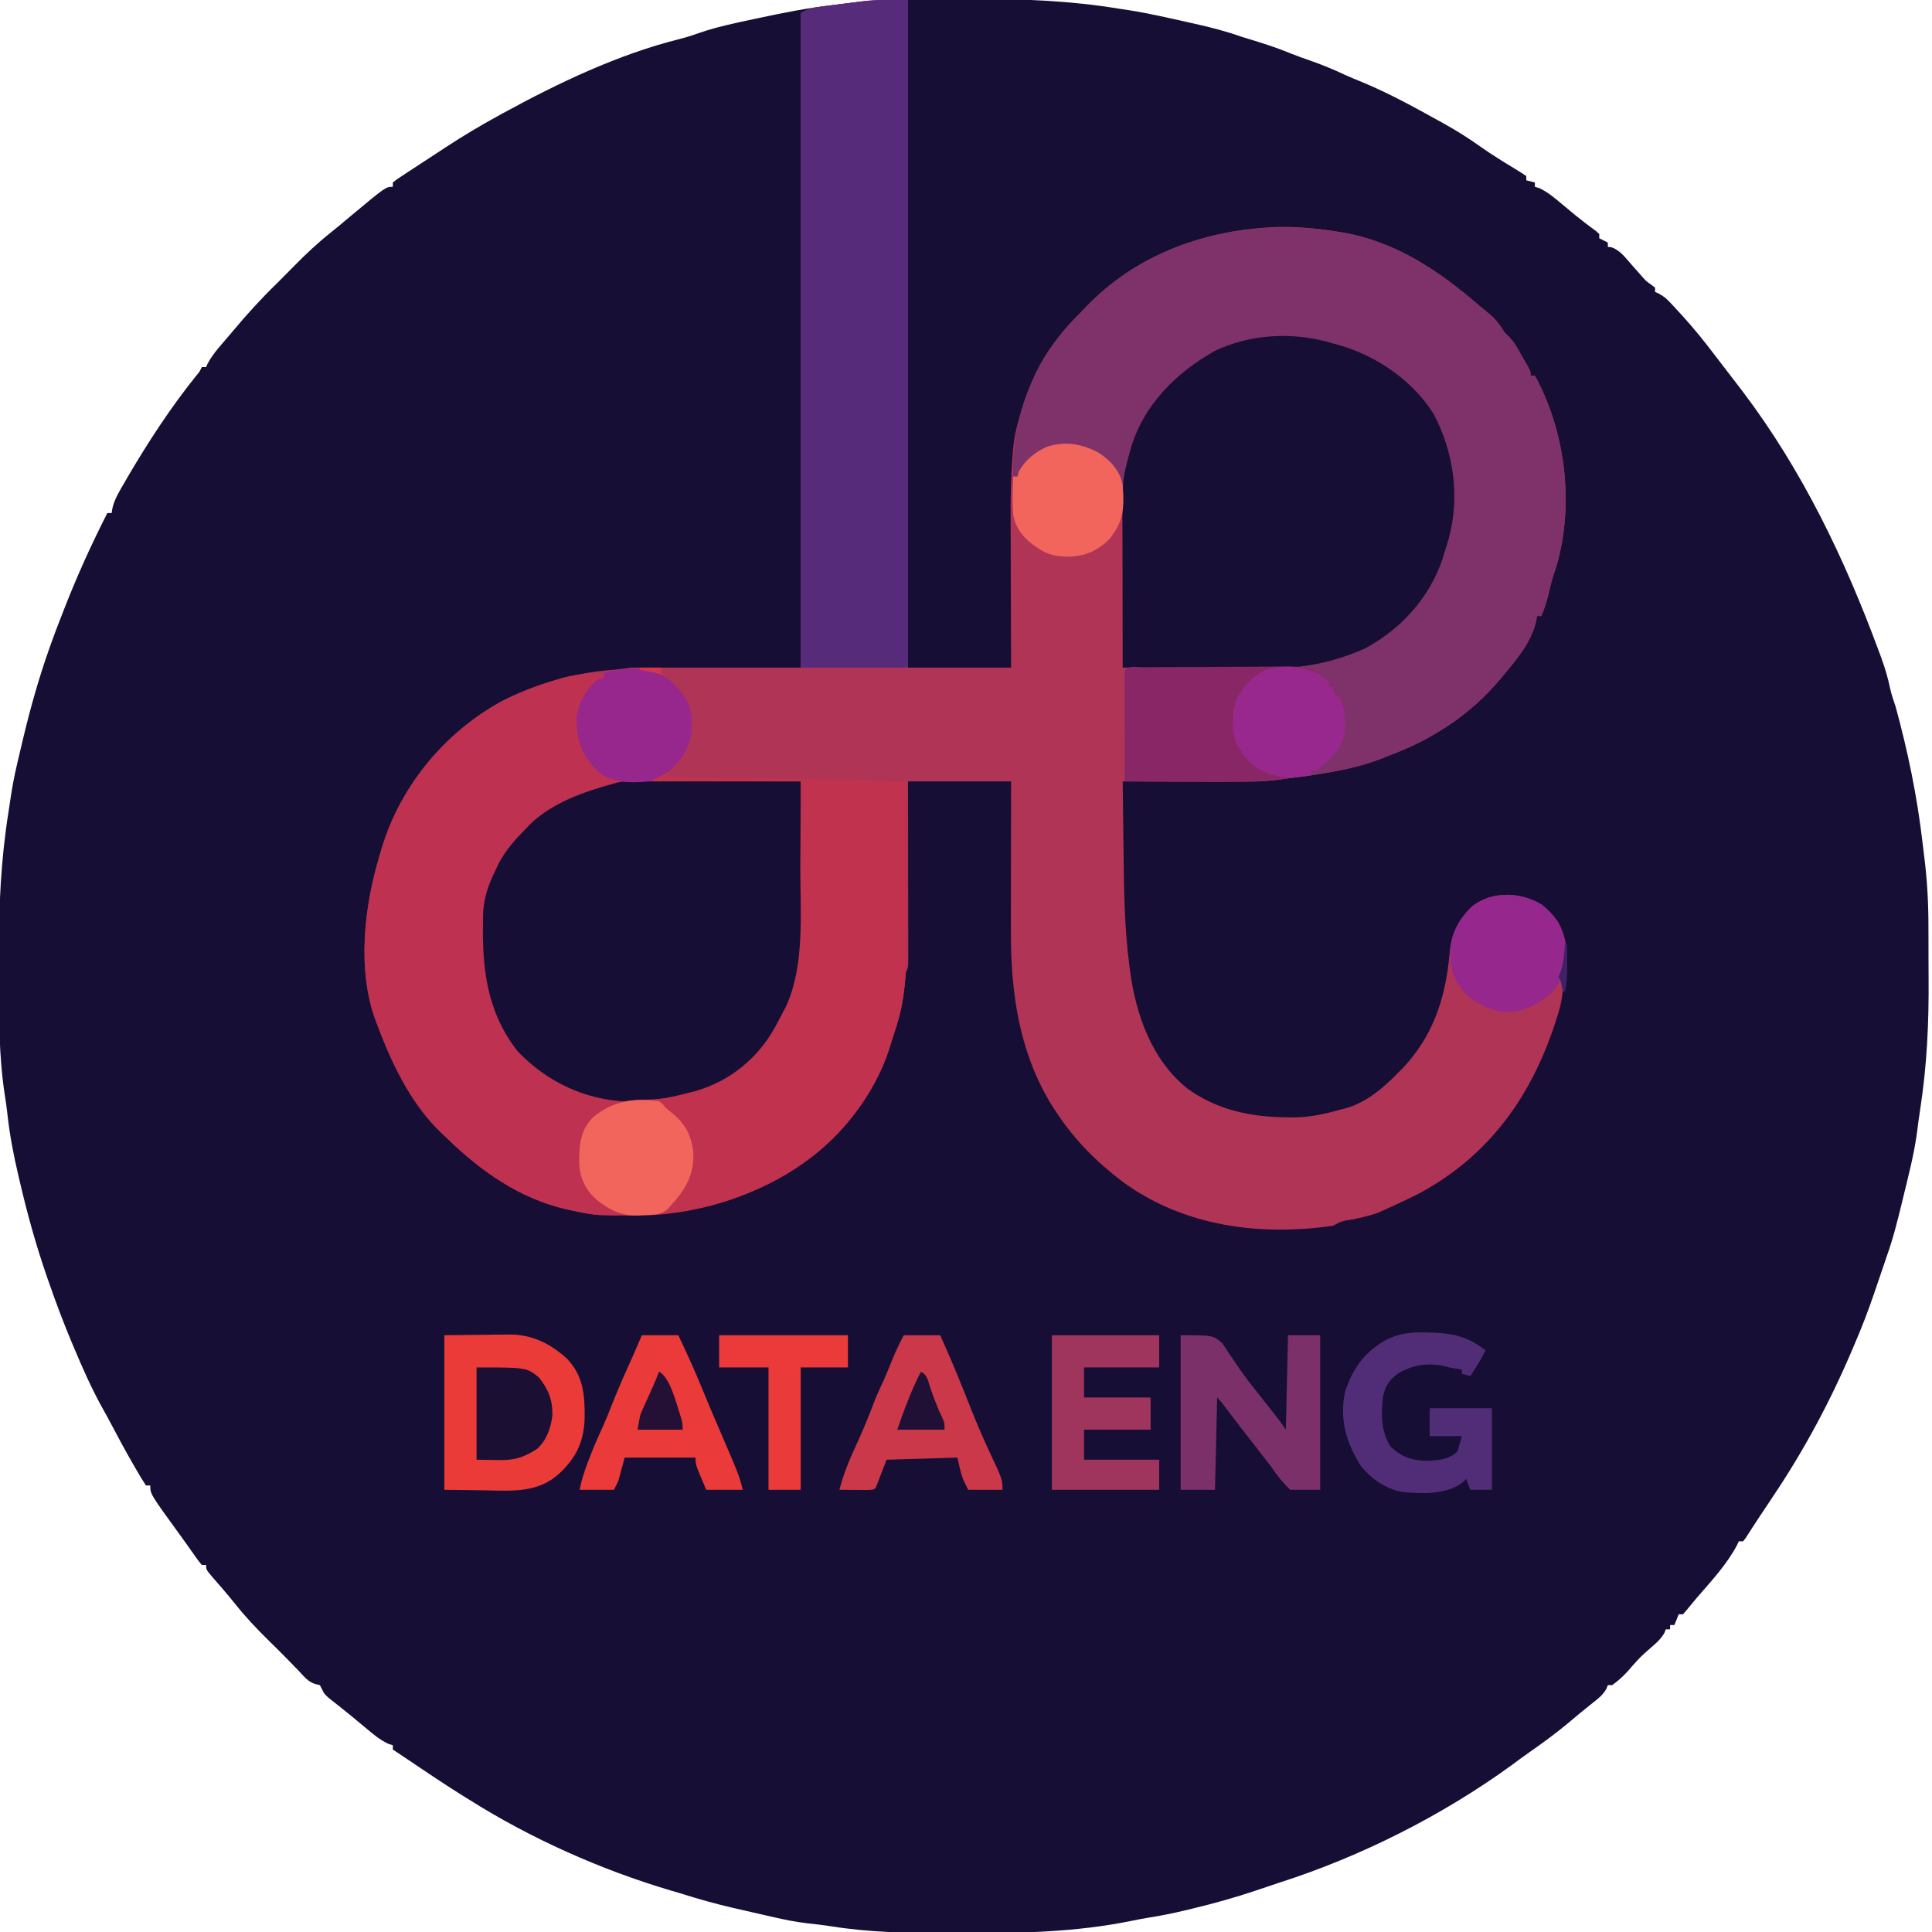 <?xml version="1.0" encoding="UTF-8"?>
<svg version="1.1" xmlns="http://www.w3.org/2000/svg" width="900" height="900">
<path d="M0 0 C1.74 -0.006 3.48 -0.013 5.22 -0.02 C8.848 -0.032 12.477 -0.036 16.106 -0.035 C19.755 -0.035 23.404 -0.048 27.053 -0.076 C49.904 -0.245 71.911 0.664 94.492 4.336 C96.109 4.584 97.727 4.831 99.344 5.077 C108.807 6.56 118.146 8.753 127.492 10.836 C128.506 11.06 128.506 11.06 129.54 11.289 C137.013 12.952 144.276 14.786 151.492 17.336 C152.832 17.759 154.175 18.174 155.52 18.582 C162.108 20.588 168.582 22.647 174.941 25.309 C178.07 26.569 181.244 27.665 184.43 28.773 C189.695 30.635 194.749 32.723 199.801 35.098 C202.564 36.369 205.358 37.513 208.18 38.648 C220.349 43.709 231.857 50.006 243.367 56.398 C244.413 56.976 245.459 57.553 246.536 58.148 C252.367 61.417 257.907 64.898 263.339 68.794 C265.876 70.611 268.476 72.301 271.117 73.961 C272.023 74.535 272.93 75.108 273.863 75.699 C275.555 76.752 277.255 77.793 278.965 78.816 C280.837 79.942 282.67 81.132 284.492 82.336 C284.492 82.996 284.492 83.656 284.492 84.336 C285.812 84.666 287.132 84.996 288.492 85.336 C288.492 85.996 288.492 86.656 288.492 87.336 C289.157 87.538 289.822 87.741 290.508 87.949 C294.626 89.863 297.78 92.616 301.242 95.523 C302.663 96.701 304.085 97.878 305.508 99.055 C306.19 99.621 306.873 100.186 307.576 100.77 C310.672 103.3 313.868 105.695 317.086 108.066 C317.55 108.485 318.014 108.904 318.492 109.336 C318.492 109.996 318.492 110.656 318.492 111.336 C319.812 111.996 321.132 112.656 322.492 113.336 C322.492 113.996 322.492 114.656 322.492 115.336 C323.327 115.429 323.327 115.429 324.18 115.523 C328.328 116.981 330.815 120.575 333.672 123.785 C334.458 124.668 335.245 125.551 336.055 126.461 C336.798 127.309 337.542 128.157 338.309 129.031 C340.391 131.364 340.391 131.364 342.77 133.016 C343.622 133.669 343.622 133.669 344.492 134.336 C344.492 134.996 344.492 135.656 344.492 136.336 C345.089 136.604 345.686 136.873 346.301 137.149 C348.51 138.345 349.851 139.498 351.559 141.32 C352.402 142.218 352.402 142.218 353.263 143.133 C353.854 143.778 354.445 144.422 355.055 145.086 C355.982 146.089 355.982 146.089 356.929 147.113 C362.344 153.04 367.341 159.23 372.191 165.623 C373.513 167.363 374.846 169.093 376.184 170.82 C378.631 173.984 381.064 177.157 383.492 180.336 C384.057 181.075 384.621 181.813 385.203 182.574 C413.075 219.368 432.906 260.787 448.805 303.898 C449.311 305.253 449.311 305.253 449.827 306.635 C451.606 311.501 453.015 316.269 454.055 321.344 C454.656 324.082 455.598 326.68 456.492 329.336 C462.243 350.292 466.589 371.355 469.093 392.939 C469.38 395.383 469.68 397.826 469.987 400.268 C471.264 410.681 471.818 420.924 471.828 431.41 C471.835 432.992 471.841 434.573 471.848 436.155 C471.86 439.448 471.864 442.741 471.863 446.034 C471.863 449.337 471.876 452.64 471.904 455.943 C472.074 476.717 471.154 496.763 467.956 517.311 C467.435 520.709 466.984 524.113 466.561 527.524 C465.179 537.98 462.475 548.226 459.992 558.461 C459.795 559.277 459.597 560.092 459.394 560.933 C457.388 569.172 455.357 577.346 452.492 585.336 C451.722 587.602 450.954 589.869 450.188 592.137 C449.548 594.007 448.909 595.876 448.268 597.746 C447.622 599.634 446.981 601.523 446.34 603.412 C443.673 611.189 440.75 618.789 437.492 626.336 C437.189 627.054 436.885 627.771 436.572 628.511 C426.398 652.559 414.059 675.667 399.492 697.336 C398.74 698.468 397.989 699.601 397.238 700.734 C395.924 702.715 394.604 704.692 393.277 706.664 C392.081 708.455 390.901 710.257 389.738 712.07 C389.203 712.9 388.668 713.731 388.117 714.586 C387.656 715.313 387.194 716.04 386.719 716.789 C386.112 717.555 386.112 717.555 385.492 718.336 C384.832 718.336 384.172 718.336 383.492 718.336 C383.233 718.894 382.974 719.452 382.707 720.027 C377.901 729.161 370.532 737.034 363.799 744.799 C362.888 745.87 361.996 746.957 361.119 748.056 C359.95 749.516 358.725 750.93 357.492 752.336 C356.832 752.336 356.172 752.336 355.492 752.336 C354.832 753.986 354.172 755.636 353.492 757.336 C352.832 757.336 352.172 757.336 351.492 757.336 C351.492 757.996 351.492 758.656 351.492 759.336 C350.832 759.336 350.172 759.336 349.492 759.336 C349.272 759.895 349.051 760.455 348.824 761.031 C347.071 764.065 344.821 765.916 342.18 768.211 C337.701 772.143 337.701 772.143 333.742 776.586 C331.017 779.916 328.008 782.839 324.492 785.336 C323.832 785.336 323.172 785.336 322.492 785.336 C322.263 785.911 322.033 786.486 321.797 787.078 C320.148 789.931 318.207 791.427 315.617 793.461 C311.579 796.67 307.605 799.928 303.68 803.273 C297.729 808.245 291.495 812.723 285.146 817.167 C282.671 818.916 280.241 820.722 277.805 822.523 C245.532 845.991 207.463 865.194 169.492 877.336 C168.003 877.834 166.515 878.334 165.027 878.836 C163.536 879.336 162.046 879.836 160.555 880.336 C159.821 880.583 159.086 880.831 158.33 881.086 C148.692 884.313 139.003 887.036 129.117 889.398 C128.07 889.654 127.024 889.91 125.945 890.174 C119.875 891.632 113.821 892.857 107.65 893.806 C105.083 894.237 102.555 894.733 100.008 895.264 C74.964 900.296 50.052 900.952 24.609 900.785 C21.104 900.769 17.6 900.78 14.095 900.789 C-3.836 900.828 -21.419 900.543 -39.171 897.696 C-42.917 897.119 -46.679 896.696 -50.445 896.273 C-55.913 895.638 -61.156 894.581 -66.508 893.336 C-67.603 893.087 -68.698 892.839 -69.826 892.583 C-72.982 891.866 -76.137 891.142 -79.29 890.414 C-81.239 889.965 -83.19 889.522 -85.141 889.078 C-93.39 887.17 -101.441 884.902 -109.508 882.336 C-110.964 881.904 -112.42 881.477 -113.879 881.055 C-146.671 871.352 -179.615 856.644 -208.508 838.336 C-209.402 837.786 -210.297 837.235 -211.219 836.668 C-220.432 830.928 -229.394 824.774 -238.414 818.737 C-240.111 817.602 -241.809 816.468 -243.508 815.336 C-243.508 814.676 -243.508 814.016 -243.508 813.336 C-244.509 813.028 -244.509 813.028 -245.531 812.715 C-249.599 810.83 -252.712 808.14 -256.133 805.273 C-257.555 804.096 -258.976 802.919 -260.398 801.742 C-261.094 801.163 -261.789 800.585 -262.506 799.988 C-264.298 798.509 -266.106 797.056 -267.93 795.617 C-268.904 794.844 -269.879 794.07 -270.883 793.273 C-271.736 792.602 -272.59 791.93 -273.469 791.238 C-275.508 789.336 -275.508 789.336 -276.547 787.152 C-276.864 786.553 -277.181 785.954 -277.508 785.336 C-278.129 785.186 -278.75 785.036 -279.39 784.882 C-282.909 783.975 -285.008 781.142 -287.445 778.586 C-287.958 778.06 -288.47 777.534 -288.998 776.992 C-290.02 775.943 -291.04 774.89 -292.057 773.835 C-295.086 770.705 -298.186 767.65 -301.305 764.609 C-306.969 759.069 -312.264 753.437 -317.195 747.219 C-318.934 745.051 -320.695 742.932 -322.508 740.828 C-323.016 740.237 -323.525 739.646 -324.049 739.037 C-325.047 737.88 -326.049 736.725 -327.055 735.574 C-330.508 731.556 -330.508 731.556 -330.508 729.336 C-331.168 729.336 -331.828 729.336 -332.508 729.336 C-334.102 727.422 -334.102 727.422 -336.008 724.711 C-337.071 723.209 -337.071 723.209 -338.156 721.676 C-338.536 721.134 -338.916 720.593 -339.308 720.035 C-340.539 718.292 -341.79 716.565 -343.047 714.84 C-356.508 696.318 -356.508 696.318 -356.508 692.336 C-357.168 692.336 -357.828 692.336 -358.508 692.336 C-360.149 689.844 -361.657 687.362 -363.133 684.773 C-363.579 684.001 -364.026 683.229 -364.486 682.434 C-367.962 676.385 -371.303 670.27 -374.531 664.086 C-375.828 661.602 -377.167 659.149 -378.547 656.711 C-383.798 647.313 -388.102 637.567 -392.258 627.648 C-392.532 626.996 -392.807 626.343 -393.089 625.67 C-396.863 616.658 -400.312 607.571 -403.508 598.336 C-403.866 597.316 -404.225 596.295 -404.595 595.244 C-409.766 580.377 -413.896 565.41 -417.445 550.086 C-417.637 549.27 -417.828 548.454 -418.025 547.613 C-420.183 538.342 -421.989 529.15 -423.008 519.675 C-423.344 516.575 -423.784 513.507 -424.277 510.429 C-427.045 492.394 -427.002 474.393 -426.954 456.194 C-426.945 452.593 -426.952 448.992 -426.974 445.39 C-427.118 422.664 -426.11 400.795 -422.508 378.336 C-422.17 376.065 -421.832 373.794 -421.494 371.522 C-420.721 366.507 -419.787 361.572 -418.625 356.633 C-418.45 355.875 -418.275 355.117 -418.094 354.337 C-417.531 351.918 -416.958 349.502 -416.383 347.086 C-416.186 346.254 -415.988 345.421 -415.785 344.564 C-412.376 330.242 -408.425 316.223 -403.508 302.336 C-403.112 301.215 -403.112 301.215 -402.708 300.071 C-401.062 295.457 -399.305 290.893 -397.508 286.336 C-397.204 285.554 -396.9 284.772 -396.586 283.967 C-390.643 268.69 -383.937 253.949 -376.508 239.336 C-375.848 239.336 -375.188 239.336 -374.508 239.336 C-374.325 238.226 -374.325 238.226 -374.138 237.094 C-373.129 232.681 -370.823 229.106 -368.57 225.211 C-368.05 224.307 -367.53 223.404 -366.995 222.473 C-357.468 206.193 -346.968 190.14 -335.16 175.426 C-333.475 173.441 -333.475 173.441 -332.508 171.336 C-331.848 171.336 -331.188 171.336 -330.508 171.336 C-330.258 170.776 -330.008 170.217 -329.75 169.641 C-327.094 164.712 -323.101 160.605 -319.508 156.336 C-319.035 155.77 -318.561 155.203 -318.074 154.62 C-311.543 146.814 -304.822 139.422 -297.508 132.336 C-294.912 129.756 -292.336 127.16 -289.781 124.539 C-284.207 118.841 -278.535 113.515 -272.285 108.547 C-269.333 106.196 -266.452 103.772 -263.57 101.336 C-246.783 87.336 -246.783 87.336 -243.508 87.336 C-243.508 86.676 -243.508 86.016 -243.508 85.336 C-241.802 83.967 -241.802 83.967 -239.406 82.395 C-238.53 81.815 -237.655 81.236 -236.752 80.639 C-235.332 79.716 -235.332 79.716 -233.883 78.773 C-232.922 78.142 -231.962 77.511 -230.972 76.861 C-228.155 75.013 -225.332 73.174 -222.508 71.336 C-221.168 70.455 -219.828 69.574 -218.488 68.691 C-210.681 63.576 -202.69 58.823 -194.508 54.336 C-193.822 53.959 -193.135 53.581 -192.428 53.192 C-166.393 38.966 -138.505 25.623 -109.633 18.434 C-106.39 17.623 -103.282 16.571 -100.129 15.461 C-92.091 12.744 -83.859 11.03 -75.57 9.273 C-74.752 9.098 -73.935 8.923 -73.092 8.742 C-61.567 6.279 -50.052 3.979 -38.33 2.668 C-36.203 2.418 -34.078 2.142 -31.956 1.855 C-21.273 0.439 -10.768 0.01 0 0 Z " fill="#160E34" transform="translate(426.508,-0.336)"/>
<path d="M0 0 C0 102.63 0 205.26 0 311 C15.84 311 31.68 311 48 311 C47.977 304.819 47.954 298.638 47.93 292.27 C47.919 288.309 47.91 284.349 47.902 280.389 C47.89 274.129 47.877 267.869 47.849 261.609 C47.827 256.552 47.815 251.494 47.81 246.437 C47.807 244.525 47.799 242.614 47.789 240.703 C47.733 230.681 47.945 220.747 48.833 210.76 C48.903 209.923 48.973 209.086 49.046 208.223 C49.863 200.008 52.332 192.493 55.302 184.827 C55.878 183.32 56.394 181.791 56.895 180.258 C61.276 167.437 70.588 155.508 80 146 C80.864 145.087 81.727 144.175 82.617 143.234 C106.491 118.482 139.238 106.57 173.277 105.708 C181.971 105.628 190.347 106.402 198.938 107.75 C199.955 107.907 200.972 108.064 202.02 108.225 C227.323 112.508 247.422 126.218 266.472 142.697 C268.045 144.038 269.648 145.338 271.254 146.641 C274.199 149.171 275.92 151.742 278 155 C278.66 155.639 279.32 156.279 280 156.938 C282.615 159.634 284.227 162.728 286 166 C286.749 167.272 287.499 168.543 288.25 169.812 C290 173 290 173 290 175 C290.66 175 291.32 175 292 175 C305.981 200.299 310.168 233.43 302.688 261.5 C302.038 263.706 301.353 265.891 300.624 268.071 C299.681 270.985 299.007 273.956 298.312 276.938 C297.471 280.441 296.397 283.677 295 287 C294.34 287 293.68 287 293 287 C292.875 287.732 292.75 288.464 292.621 289.219 C290.389 299.213 283.405 307.303 277 315 C276.569 315.519 276.138 316.038 275.694 316.572 C261.841 333.005 244.111 344.563 224 352 C222.209 352.721 222.209 352.721 220.383 353.457 C205.554 359.133 189.666 360.965 174 363 C173.048 363.138 173.048 363.138 172.078 363.28 C164.706 364.253 157.325 364.126 149.902 364.098 C148.458 364.096 147.013 364.094 145.569 364.093 C141.796 364.09 138.023 364.08 134.25 364.069 C130.389 364.058 126.528 364.054 122.666 364.049 C115.111 364.038 107.555 364.021 100 364 C100.085 371.982 100.181 379.964 100.288 387.946 C100.337 391.654 100.383 395.363 100.422 399.072 C100.599 415.786 100.888 432.394 103 449 C103.21 450.687 103.21 450.687 103.425 452.407 C106.26 472.942 113.411 493.465 130 507 C144.067 517.182 159.858 520.398 177 520.5 C178.014 520.506 179.027 520.513 180.072 520.52 C187.391 520.395 193.978 518.994 201 517 C201.802 516.798 202.604 516.596 203.431 516.387 C212.901 513.97 221.377 506.911 228 500 C228.611 499.41 229.222 498.819 229.852 498.211 C244.452 483.096 250.387 465.107 252.222 444.651 C253.13 435.314 256.157 428.54 263 422 C268.647 417.801 275.053 416.421 282 417 C291.125 418.505 297.16 421.671 302.602 429.223 C306.483 435.891 306.914 442.419 306 450 C305.389 452.018 304.736 454.025 304 456 C304.33 456 304.66 456 305 456 C305.208 461.669 304.644 466.441 302.938 471.875 C302.604 472.965 302.604 472.965 302.263 474.078 C291.111 509.614 271.449 538.039 238 556 C232.413 558.835 226.734 561.475 221 564 C219.79 564.541 219.79 564.541 218.555 565.094 C214.858 566.405 211.075 567.214 207.25 568.062 C202.225 568.781 202.225 568.781 198 571 C163.733 575.921 128.441 571.357 99.877 550.446 C87.491 540.984 77.58 531.033 69 518 C68.605 517.401 68.21 516.801 67.803 516.184 C56.562 498.724 50.98 478.53 49 458 C48.914 457.127 48.827 456.254 48.739 455.355 C47.875 445.565 47.872 435.83 47.902 426.012 C47.904 424.214 47.906 422.417 47.907 420.619 C47.91 415.932 47.92 411.246 47.931 406.559 C47.943 400.912 47.948 395.265 47.954 389.618 C47.963 381.078 47.983 372.539 48 364 C32.16 364 16.32 364 0 364 C0.012 370.257 0.023 376.514 0.035 382.961 C0.04 386.917 0.045 390.872 0.049 394.828 C0.055 401.112 0.062 407.395 0.075 413.679 C0.086 418.743 0.092 423.806 0.095 428.87 C0.097 430.806 0.1 432.741 0.106 434.676 C0.113 437.38 0.114 440.083 0.114 442.787 C0.117 443.593 0.121 444.399 0.124 445.23 C0.114 450.772 0.114 450.772 -1 453 C-1.273 455.352 -1.518 457.707 -1.75 460.062 C-2.688 468.408 -4.781 476.174 -7.392 484.139 C-7.914 485.737 -8.409 487.344 -8.898 488.953 C-14.395 505.796 -25.726 522.331 -39 534 C-39.7 534.619 -40.4 535.237 -41.121 535.875 C-69.917 560.085 -107.212 567.438 -144 566 C-148.106 565.638 -151.992 564.95 -156 564 C-157.152 563.755 -158.305 563.51 -159.492 563.258 C-181.218 558.154 -199.269 545.402 -215 530 C-215.687 529.363 -216.374 528.726 -217.082 528.07 C-231.235 514.716 -240.29 495.967 -247 478 C-247.411 476.944 -247.411 476.944 -247.83 475.867 C-256.863 452.011 -253.351 421.987 -246 398 C-245.714 396.998 -245.428 395.997 -245.133 394.965 C-236.325 366.008 -215.936 341.374 -189.519 326.796 C-173.23 318.334 -155.258 313.28 -137 312 C-134.36 311.67 -131.72 311.34 -129 311 C-102.93 311 -76.86 311 -50 311 C-50 210.35 -50 109.7 -50 6 C-46.557 4.279 -44.769 3.655 -41.113 3.184 C-40.174 3.059 -39.235 2.935 -38.268 2.807 C-37.292 2.685 -36.317 2.563 -35.312 2.438 C-34.357 2.312 -33.401 2.186 -32.416 2.057 C-30.506 1.808 -28.594 1.566 -26.682 1.332 C-25.058 1.131 -23.434 0.919 -21.814 0.688 C-14.416 -0.299 -7.693 0 0 0 Z " fill="#B03456" transform="translate(423,0)"/>
<path d="M0 0 C1.017 0.157 2.034 0.314 3.082 0.475 C28.385 4.758 48.485 18.468 67.534 34.947 C69.108 36.288 70.711 37.588 72.316 38.891 C75.262 41.421 76.983 43.992 79.062 47.25 C80.052 48.209 80.052 48.209 81.062 49.188 C83.677 51.884 85.29 54.978 87.062 58.25 C87.811 59.522 88.561 60.793 89.312 62.062 C91.062 65.25 91.062 65.25 91.062 67.25 C91.722 67.25 92.382 67.25 93.062 67.25 C107.044 92.549 111.23 125.68 103.75 153.75 C103.101 155.956 102.416 158.141 101.687 160.321 C100.744 163.235 100.069 166.206 99.375 169.188 C98.534 172.691 97.459 175.927 96.062 179.25 C95.403 179.25 94.743 179.25 94.062 179.25 C93.937 179.982 93.812 180.714 93.684 181.469 C91.452 191.463 84.467 199.553 78.062 207.25 C77.416 208.028 77.416 208.028 76.757 208.822 C62.903 225.255 45.174 236.813 25.062 244.25 C23.869 244.731 22.675 245.212 21.445 245.707 C6.617 251.383 -9.272 253.215 -24.938 255.25 C-25.574 255.342 -26.211 255.435 -26.868 255.53 C-34.166 256.491 -41.468 256.376 -48.816 256.348 C-50.238 256.346 -51.66 256.344 -53.083 256.343 C-56.796 256.34 -60.51 256.33 -64.223 256.319 C-68.025 256.308 -71.826 256.304 -75.627 256.299 C-83.064 256.288 -90.501 256.271 -97.938 256.25 C-97.963 248.863 -97.98 241.475 -97.992 234.088 C-97.997 231.573 -98.004 229.058 -98.013 226.542 C-98.025 222.936 -98.031 219.329 -98.035 215.723 C-98.04 214.59 -98.045 213.458 -98.051 212.292 C-98.051 211.251 -98.051 210.21 -98.051 209.137 C-98.053 208.215 -98.055 207.294 -98.058 206.344 C-97.938 204.25 -97.938 204.25 -96.938 203.25 C-94.588 203.141 -92.268 203.096 -89.918 203.092 C-89.183 203.087 -88.447 203.082 -87.69 203.077 C-86.085 203.066 -84.48 203.058 -82.876 203.051 C-80.321 203.039 -77.767 203.02 -75.213 202.998 C-67.947 202.936 -60.681 202.882 -53.415 202.849 C-48.972 202.827 -44.529 202.792 -40.087 202.748 C-38.406 202.734 -36.725 202.725 -35.044 202.722 C-10.221 202.67 13.346 197.699 32.062 180.25 C42.105 169.479 48.074 157.24 52.062 143.25 C52.434 142.009 52.434 142.009 52.812 140.742 C57.328 122.743 53.536 102.474 45.062 86.25 C34.511 68.924 16.655 57.141 -2.938 52.25 C-4.161 51.917 -4.161 51.917 -5.41 51.578 C-24.404 47.233 -45.352 49.934 -61.938 60.25 C-66.469 63.347 -70.729 66.731 -74.938 70.25 C-75.628 70.825 -76.319 71.4 -77.031 71.992 C-85.433 79.669 -90.764 90.468 -93.938 101.25 C-94.224 102.194 -94.51 103.137 -94.805 104.109 C-96.934 111.774 -97.597 119.32 -97.938 127.25 C-98.267 127.25 -98.597 127.25 -98.938 127.25 C-99.012 126.404 -99.087 125.559 -99.164 124.688 C-100.04 117.134 -101.126 111.448 -106.938 106.25 C-114.391 101.096 -120.945 99.53 -129.938 100.25 C-136.514 101.553 -141.462 105.365 -145.938 110.25 C-147.151 112.368 -147.151 112.368 -147.938 114.25 C-148.597 114.25 -149.257 114.25 -149.938 114.25 C-150.899 88.088 -141.167 62.056 -123.375 42.75 C-121.576 40.903 -119.764 39.069 -117.938 37.25 C-117.103 36.368 -116.269 35.487 -115.41 34.578 C-85.924 3.834 -41.133 -6.455 0 0 Z " fill="#7F3269" transform="translate(621.938,107.75)"/>
<path d="M0 0 C0 0.66 0 1.32 0 2 C-1.048 2.898 -2.14 3.744 -3.25 4.562 C-8.418 8.924 -10.627 13.502 -11.344 20.223 C-11.52 26.601 -11.212 31.463 -8 37 C-7.542 37.872 -7.542 37.872 -7.074 38.762 C-3.56 44.652 1.968 47.116 8 50 C5.246 51.836 3.059 52.627 -0.089 53.495 C-18.076 58.511 -36.349 68.303 -46 85 C-56.141 104.716 -58.808 128.668 -52 150.156 C-44.451 171.015 -33.47 182.971 -14 193 C2.133 200.519 23.306 199.649 40 195 C41.003 194.745 42.006 194.49 43.039 194.227 C59.032 189.627 71.884 179.096 79.938 164.688 C81.324 162.141 82.68 159.581 84 157 C84.323 156.395 84.646 155.789 84.978 155.166 C94.05 135.938 91.788 110.819 91.807 90.126 C91.818 84.781 91.866 79.437 91.907 74.092 C91.966 66.061 91.979 58.031 92 50 C68.9 50 45.8 50 22 50 C24.463 47.537 26.707 47.002 30 46 C29.67 46.66 29.34 47.32 29 48 C30.308 48.015 30.308 48.015 31.643 48.031 C40.049 48.131 48.456 48.234 56.862 48.339 C61.179 48.393 65.496 48.447 69.813 48.497 C93.55 48.777 117.273 49.262 141 50 C141.047 61.328 141.082 72.656 141.104 83.983 C141.114 89.245 141.128 94.507 141.151 99.768 C141.173 104.858 141.185 109.948 141.19 115.038 C141.193 116.967 141.201 118.897 141.211 120.826 C141.29 135.308 141.158 149.898 136.625 163.812 C136.403 164.522 136.181 165.232 135.952 165.963 C135.511 167.357 135.064 168.749 134.608 170.139 C134.086 171.737 133.591 173.344 133.102 174.953 C127.605 191.796 116.274 208.331 103 220 C102.3 220.619 101.6 221.238 100.879 221.875 C72.083 246.085 34.788 253.438 -2 252 C-6.106 251.638 -9.992 250.95 -14 250 C-15.152 249.755 -16.305 249.51 -17.492 249.258 C-39.218 244.154 -57.269 231.402 -73 216 C-73.687 215.363 -74.374 214.726 -75.082 214.07 C-89.235 200.716 -98.29 181.967 -105 164 C-105.274 163.296 -105.548 162.592 -105.83 161.867 C-114.863 138.011 -111.351 107.987 -104 84 C-103.714 82.998 -103.428 81.997 -103.133 80.965 C-94.325 52.009 -73.935 27.372 -47.518 12.796 C-40.062 8.922 -32.209 6.152 -24.25 3.5 C-23.221 3.149 -22.192 2.798 -21.131 2.437 C-13.944 0.158 -7.52 -0.422 0 0 Z " fill="#BE3150" transform="translate(281,314)"/>
<path d="M0 0 C0.955 0.255 1.91 0.51 2.895 0.773 C20.318 5.858 36.674 17.016 46.578 32.387 C56.291 50.239 59.218 71.735 53.76 91.363 C53.196 93.249 52.599 95.125 52 97 C51.673 98.096 51.345 99.191 51.008 100.32 C44.901 118.462 31.737 132.983 15 142 C2.267 147.748 -12.196 151.183 -26.138 151.114 C-26.92 151.114 -27.701 151.114 -28.506 151.114 C-31.065 151.113 -33.624 151.106 -36.184 151.098 C-37.967 151.096 -39.751 151.094 -41.534 151.093 C-46.212 151.09 -50.889 151.08 -55.566 151.069 C-60.345 151.058 -65.125 151.054 -69.904 151.049 C-79.27 151.038 -88.635 151.021 -98 151 C-98.023 141.333 -98.041 131.665 -98.052 121.998 C-98.057 117.508 -98.064 113.017 -98.075 108.527 C-98.086 104.183 -98.092 99.838 -98.095 95.494 C-98.097 93.848 -98.1 92.201 -98.106 90.555 C-98.192 63.475 -98.192 63.475 -94.938 51.5 C-94.721 50.7 -94.505 49.899 -94.282 49.074 C-88.407 28.782 -73.261 13.682 -55.125 3.504 C-38.187 -4.648 -17.854 -5.482 0 0 Z " fill="#160E34" transform="translate(621,160)"/>
<path d="M0 0 C0.82 -0 1.639 -0 2.484 -0 C5.195 0 7.906 0.008 10.616 0.016 C12.495 0.018 14.374 0.019 16.253 0.02 C21.2 0.024 26.147 0.034 31.094 0.045 C36.141 0.055 41.188 0.06 46.236 0.065 C56.14 0.075 66.044 0.092 75.948 0.114 C76.066 9.852 76.154 19.589 76.208 29.328 C76.233 33.853 76.268 38.378 76.326 42.902 C77.069 103.022 77.069 103.022 57.323 125.801 C55.889 127.262 54.433 128.703 52.948 130.114 C52.388 130.67 51.827 131.227 51.249 131.801 C35.92 146.054 14.592 149.896 -5.638 149.241 C-25.055 148.216 -42.239 140.038 -55.817 125.953 C-70.237 107.626 -72.451 87.553 -72.052 65.114 C-72.035 63.944 -72.018 62.775 -72.001 61.571 C-71.65 53.987 -69.373 47.897 -66.052 41.114 C-65.68 40.321 -65.309 39.528 -64.927 38.711 C-61.668 32.274 -57.075 27.24 -52.052 22.114 C-51.47 21.496 -50.889 20.879 -50.29 20.242 C-39.732 9.969 -24.955 4.921 -11.052 1.114 C-7.327 -0.128 -3.878 -0.018 0 0 Z " fill="#160E34" transform="translate(297.052,363.886)"/>
<path d="M0 0 C0 102.63 0 205.26 0 311 C-16.5 311 -33 311 -50 311 C-50 210.35 -50 109.7 -50 6 C-46.557 4.279 -44.769 3.655 -41.113 3.184 C-40.174 3.059 -39.235 2.935 -38.268 2.807 C-37.292 2.685 -36.317 2.563 -35.312 2.438 C-34.357 2.312 -33.401 2.186 -32.416 2.057 C-30.506 1.808 -28.594 1.566 -26.682 1.332 C-25.058 1.131 -23.434 0.919 -21.814 0.688 C-14.416 -0.299 -7.693 0 0 0 Z " fill="#562B79" transform="translate(423,0)"/>
<path d="M0 0 C0.66 0.33 1.32 0.66 2 1 C1.67 1.33 1.34 1.66 1 2 C2.308 2.015 2.308 2.015 3.643 2.031 C12.049 2.131 20.456 2.234 28.862 2.339 C33.179 2.393 37.496 2.447 41.813 2.497 C65.55 2.777 89.273 3.262 113 4 C113.047 15.328 113.082 26.656 113.104 37.983 C113.114 43.245 113.128 48.507 113.151 53.768 C113.173 58.858 113.185 63.948 113.19 69.038 C113.193 70.967 113.201 72.897 113.211 74.826 C113.29 89.308 113.158 103.898 108.625 117.812 C108.403 118.522 108.181 119.232 107.952 119.963 C107.511 121.357 107.064 122.749 106.608 124.139 C106.086 125.737 105.591 127.344 105.102 128.953 C99.605 145.796 88.274 162.331 75 174 C74.3 174.619 73.6 175.238 72.879 175.875 C48.684 196.216 15.719 206.836 -15.816 206.273 C-23.534 205.307 -29.847 200.589 -35 195 C-39.887 186.959 -39.871 178.31 -38.375 169.188 C-35.104 161.604 -29.956 157.63 -22.535 154.145 C-17.128 152.394 -11.887 152.346 -6.246 152.195 C0.02 151.994 5.957 150.6 12 149 C13.004 148.746 14.008 148.492 15.043 148.23 C31.035 143.604 43.877 133.108 51.938 118.688 C53.324 116.141 54.68 113.581 56 111 C56.323 110.395 56.646 109.789 56.978 109.166 C66.05 89.938 63.788 64.819 63.807 44.126 C63.818 38.781 63.866 33.437 63.907 28.092 C63.966 20.061 63.979 12.031 64 4 C40.9 4 17.8 4 -6 4 C-4.026 2.026 -2.563 1.041 0 0 Z " fill="#C0324E" transform="translate(309,360)"/>
<path d="M0 0 C0.774 -0.007 1.548 -0.013 2.346 -0.02 C4.922 -0.04 7.498 -0.051 10.074 -0.061 C11.395 -0.067 11.395 -0.067 12.742 -0.074 C17.409 -0.095 22.076 -0.109 26.743 -0.118 C31.548 -0.129 36.352 -0.164 41.157 -0.203 C44.862 -0.23 48.568 -0.238 52.273 -0.241 C54.043 -0.246 55.812 -0.258 57.582 -0.276 C78.209 -0.48 78.209 -0.48 85.361 5.687 C86.61 7.177 86.61 7.177 86.61 9.177 C87.27 9.177 87.93 9.177 88.61 9.177 C89.105 11.157 89.105 11.157 89.61 13.177 C90.27 13.177 90.93 13.177 91.61 13.177 C94.78 21.596 95.603 28.361 92.11 36.802 C89.187 41.337 84.911 44.98 80.61 48.177 C79.95 48.177 79.29 48.177 78.61 48.177 C78.61 48.837 78.61 49.497 78.61 50.177 C60.47 53.233 42.686 53.555 24.362 53.383 C20.654 53.352 16.945 53.338 13.237 53.323 C6.027 53.292 -1.181 53.241 -8.39 53.177 C-8.416 45.79 -8.433 38.402 -8.445 31.015 C-8.45 28.5 -8.457 25.985 -8.466 23.469 C-8.478 19.863 -8.484 16.256 -8.488 12.65 C-8.493 11.517 -8.498 10.385 -8.504 9.219 C-8.504 8.178 -8.504 7.137 -8.504 6.064 C-8.506 5.142 -8.508 4.221 -8.511 3.271 C-8.24 -1.445 -3.696 0.013 0 0 Z " fill="#892665" transform="translate(532.39,310.823)"/>
<path d="M0 0 C5.919 -0.062 11.839 -0.124 17.938 -0.188 C20.712 -0.228 20.712 -0.228 23.543 -0.27 C25.038 -0.279 26.532 -0.287 28.027 -0.293 C29.157 -0.316 29.157 -0.316 30.309 -0.339 C40.8 -0.345 49.307 3.869 57.016 10.816 C64.767 18.877 65.441 27.73 65.356 38.448 C65.046 49.181 61.716 56.629 53.875 64.125 C43.815 73.578 31.744 72.491 18.875 72.25 C12.646 72.168 6.418 72.085 0 72 C0 48.24 0 24.48 0 0 Z " fill="#EB3B39" transform="translate(207,622)"/>
<path d="M0 0 C15 0 15 0 19.281 3.621 C20.404 5.192 21.478 6.799 22.5 8.438 C23.041 9.221 23.583 10.004 24.141 10.811 C25.236 12.395 26.314 13.991 27.374 15.599 C30.052 19.553 33.028 23.265 36 27 C37.007 28.278 38.013 29.557 39.02 30.836 C40.431 32.625 41.842 34.413 43.256 36.199 C45.268 38.751 47.196 41.295 49 44 C49.33 29.48 49.66 14.96 50 0 C54.95 0 59.9 0 65 0 C65 23.76 65 47.52 65 72 C60.38 72 55.76 72 51 72 C47.246 68.246 44.805 65.334 42 61 C40.808 59.446 39.6 57.903 38.375 56.375 C37.249 54.917 36.124 53.459 35 52 C33.896 50.583 32.792 49.166 31.688 47.75 C29.573 45.033 27.467 42.309 25.371 39.578 C24.917 38.987 24.463 38.395 23.995 37.786 C23.092 36.609 22.19 35.431 21.288 34.253 C19.257 31.53 19.257 31.53 17 29 C16.67 43.19 16.34 57.38 16 72 C10.72 72 5.44 72 0 72 C0 48.24 0 24.48 0 0 Z " fill="#7B306A" transform="translate(550,622)"/>
<path d="M0 0 C5.61 0 11.22 0 17 0 C20.966 8.338 24.76 16.679 28.23 25.234 C30.6 31.064 33.069 36.847 35.562 42.625 C45.325 65.3 45.325 65.3 47 72 C41.39 72 35.78 72 30 72 C25 60.375 25 60.375 25 57 C14.11 57 3.22 57 -8 57 C-8.99 60.63 -9.98 64.26 -11 68 C-11.66 69.32 -12.32 70.64 -13 72 C-18.28 72 -23.56 72 -29 72 C-28.112 67.562 -26.851 63.577 -25.25 59.375 C-24.981 58.664 -24.712 57.952 -24.436 57.219 C-22.564 52.324 -20.494 47.558 -18.27 42.812 C-16.801 39.559 -15.493 36.26 -14.188 32.938 C-11.034 24.916 -7.53 17.061 -3.98 9.209 C-2.624 6.152 -1.317 3.074 0 0 Z " fill="#EA3A39" transform="translate(299,622)"/>
<path d="M0 0 C0.837 0.013 1.674 0.025 2.537 0.039 C13.11 0.287 20.097 1.762 28.625 8.312 C27.242 11.181 25.704 13.873 24 16.562 C23.331 17.622 23.331 17.622 22.648 18.703 C22.311 19.234 21.973 19.765 21.625 20.312 C20.305 19.983 18.985 19.652 17.625 19.312 C17.625 18.652 17.625 17.992 17.625 17.312 C16.264 17.096 16.264 17.096 14.875 16.875 C11.625 16.312 11.625 16.312 9.746 15.797 C1.814 13.985 -5.474 15.078 -12.375 19.312 C-16.363 22.367 -18.111 25.032 -19.098 30.004 C-20.069 38.09 -20.072 45.852 -15.75 53 C-10.646 57.969 -6.008 59.573 1.125 59.812 C6.332 59.625 11.844 59.272 15.625 55.312 C16.285 53.002 16.945 50.693 17.625 48.312 C12.675 48.312 7.725 48.312 2.625 48.312 C2.625 44.023 2.625 39.733 2.625 35.312 C12.195 35.312 21.765 35.312 31.625 35.312 C31.625 47.852 31.625 60.392 31.625 73.312 C28.325 73.312 25.025 73.312 21.625 73.312 C20.965 71.662 20.305 70.013 19.625 68.312 C18.965 68.931 18.305 69.55 17.625 70.188 C9.8 75.73 -1.169 75.182 -10.375 74.312 C-18.108 72.726 -24.376 68.356 -29.375 62.312 C-36.294 51.335 -39.603 40.242 -36.691 27.266 C-33.025 16.496 -27.452 8.822 -17.375 3.312 C-11.543 0.519 -6.422 -0.144 0 0 Z " fill="#512D77" transform="translate(663.375,620.688)"/>
<path d="M0 0 C5.61 0 11.22 0 17 0 C20.865 8.695 24.611 17.407 28.125 26.25 C28.634 27.532 28.634 27.532 29.154 28.839 C29.808 30.487 30.463 32.135 31.117 33.784 C33.931 40.848 36.89 47.806 40.125 54.688 C46 67.285 46 67.285 46 72 C40.72 72 35.44 72 30 72 C27 66 27 66 25 57 C8.665 57.495 8.665 57.495 -8 58 C-9.65 62.29 -11.3 66.58 -13 71 C-14 72 -14 72 -17.598 72.098 C-19.086 72.091 -20.574 72.079 -22.062 72.062 C-22.821 72.058 -23.58 72.053 -24.361 72.049 C-26.241 72.037 -28.12 72.019 -30 72 C-28.112 65.075 -25.672 58.679 -22.625 52.188 C-19.54 45.487 -16.686 38.797 -14.113 31.883 C-12.634 28.051 -10.919 24.348 -9.188 20.625 C-8.021 18.047 -6.966 15.448 -5.938 12.812 C-4.205 8.394 -2.184 4.212 0 0 Z " fill="#CA384A" transform="translate(421,622)"/>
<path d="M0 0 C16.5 0 33 0 50 0 C50 4.95 50 9.9 50 15 C38.45 15 26.9 15 15 15 C15 19.62 15 24.24 15 29 C25.23 29 35.46 29 46 29 C46 33.95 46 38.9 46 44 C35.77 44 25.54 44 15 44 C15 48.62 15 53.24 15 58 C26.55 58 38.1 58 50 58 C50 62.62 50 67.24 50 72 C33.5 72 17 72 0 72 C0 48.24 0 24.48 0 0 Z " fill="#9F345C" transform="translate(490,622)"/>
<path d="M0 0 C6.131 4.914 10.045 10.936 11.133 18.773 C11.43 26.916 10.33 34.234 4.996 40.625 C-0.747 46.112 -7.81 49.656 -15.809 50.094 C-23.304 49.696 -30.358 46.5 -35.77 41.332 C-41.665 34.673 -43.081 28.854 -42.727 19.965 C-41.745 12.052 -38.025 6.057 -32.309 0.594 C-22.897 -6.405 -9.844 -5.996 0 0 Z " fill="#96278D" transform="translate(718.309,421.406)"/>
<path d="M0 0 C1.75 1.336 1.75 1.336 3 3 C4.311 4.064 5.624 5.126 6.938 6.188 C12.574 11.151 14.933 15.947 15.938 23.375 C16.432 32.56 13.596 38.984 7.816 45.992 C6.917 46.986 6.917 46.986 6 48 C5.353 48.73 4.706 49.459 4.039 50.211 C0.695 53.145 -2.707 52.827 -7 53 C-8.123 53.095 -8.123 53.095 -9.27 53.191 C-17.305 53.628 -23.253 50.673 -29.375 45.625 C-34.325 41.029 -36.761 35.948 -37.168 29.23 C-37.221 20.921 -36.936 14.007 -30.996 7.711 C-21.84 -0.137 -11.614 -1.63 0 0 Z " fill="#F1655D" transform="translate(307,513)"/>
<path d="M0 0 C2.812 2.438 2.812 2.438 5 5 C5.722 5.825 6.444 6.65 7.188 7.5 C11.455 13.387 11.601 18.951 11 26 C9.742 33.123 6.331 38.181 1 43 C-1.286 44.592 -3.484 45.767 -6 47 C-6.99 47.495 -6.99 47.495 -8 48 C-17.036 48.791 -25.668 49.02 -33 43 C-40.226 34.886 -42.432 29.117 -42.348 18.398 C-41.685 11.921 -38.74 6.592 -34.312 1.875 C-32 0 -32 0 -30 0 C-29.67 -0.99 -29.34 -1.98 -29 -3 C-18.12 -5.194 -9.906 -5.674 0 0 Z " fill="#97278C" transform="translate(311,316)"/>
<path d="M0 0 C5.593 3.837 9.654 8.187 11 15 C11.615 23.18 11.826 30.13 7 37 C6.423 37.887 5.845 38.774 5.25 39.688 C-0.293 45.385 -6.265 48.136 -14.188 48.312 C-20.167 48.253 -24.129 47.444 -29 44 C-29.626 43.576 -30.253 43.152 -30.898 42.715 C-35.762 39.031 -38.706 35.001 -40 29 C-40.439 23.004 -40.233 17.001 -40 11 C-39.34 11 -38.68 11 -38 11 C-37.752 9.979 -37.752 9.979 -37.5 8.938 C-34.712 3.477 -29.746 -0.527 -24.125 -2.938 C-15.582 -5.607 -7.764 -4.234 0 0 Z " fill="#F1655D" transform="translate(512,211)"/>
<path d="M0 0 C1.777 1.512 1.777 1.512 3 3 C3 3.66 3 4.32 3 5 C3.66 5 4.32 5 5 5 C5.495 6.98 5.495 6.98 6 9 C6.66 9 7.32 9 8 9 C11.17 17.418 11.993 24.184 8.5 32.625 C5.578 37.16 1.301 40.803 -3 44 C-3.66 44 -4.32 44 -5 44 C-5 44.66 -5 45.32 -5 46 C-14.605 48.022 -21.557 47.588 -30.289 42.852 C-34.206 40.176 -36.689 37.106 -39 33 C-39.371 32.41 -39.742 31.819 -40.125 31.211 C-42.37 25.538 -41.87 17.355 -40.348 11.484 C-37.53 5.341 -32.526 -0.173 -26.312 -2.938 C-17.344 -5.713 -8.125 -4.61 0 0 Z " fill="#98288D" transform="translate(616,315)"/>
<path d="M0 0 C19.8 0 39.6 0 60 0 C60 4.95 60 9.9 60 15 C52.74 15 45.48 15 38 15 C38 33.81 38 52.62 38 72 C33.05 72 28.1 72 23 72 C23 53.19 23 34.38 23 15 C15.41 15 7.82 15 0 15 C0 10.05 0 5.1 0 0 Z " fill="#EA3B3A" transform="translate(335,622)"/>
<path d="M0 0 C23.237 0 23.237 0 29.023 4.613 C33.526 10.275 35.51 15.262 35.312 22.562 C34.575 28.318 32.595 34.002 28.188 37.938 C17.957 44.557 13.713 43 0 43 C0 28.81 0 14.62 0 0 Z " fill="#1B0F34" transform="translate(222,637)"/>
<path d="M0 0 C5.217 2.608 8.017 14.809 9.875 20.188 C11 24 11 24 11 27 C4.07 27 -2.86 27 -10 27 C-8.875 20.252 -8.875 20.252 -7.441 17.09 C-7.138 16.41 -6.834 15.73 -6.521 15.029 C-6.205 14.339 -5.889 13.649 -5.562 12.938 C-4.938 11.551 -4.314 10.164 -3.691 8.777 C-3.253 7.806 -3.253 7.806 -2.805 6.816 C-1.808 4.568 -0.889 2.293 0 0 Z " fill="#231034" transform="translate(307,639)"/>
<path d="M0 0 C3.153 1.576 3.279 4.234 4.375 7.5 C6.096 12.548 7.977 17.427 10.301 22.23 C11 24 11 24 11 27 C3.74 27 -3.52 27 -11 27 C-9.477 22.431 -7.853 17.964 -6.062 13.5 C-5.81 12.862 -5.558 12.224 -5.299 11.566 C-3.715 7.606 -1.958 3.788 0 0 Z " fill="#201035" transform="translate(429,639)"/>
<path d="M0 0 C0.33 0 0.66 0 1 0 C1.027 2.729 1.047 5.458 1.062 8.188 C1.071 8.956 1.079 9.725 1.088 10.518 C1.105 14.485 0.986 18.126 0 22 C-0.33 22 -0.66 22 -1 22 C-1.144 21.216 -1.289 20.433 -1.438 19.625 C-1.878 17.036 -1.878 17.036 -3 15 C-2.711 14.34 -2.422 13.68 -2.125 13 C-0.532 8.753 -0.332 4.5 0 0 Z " fill="#3E2265" transform="translate(729,440)"/>
<path d="M0 0 C3.3 0 6.6 0 10 0 C10 0.99 10 1.98 10 3 C6.7 2.34 3.4 1.68 0 1 C0 0.67 0 0.34 0 0 Z " fill="#D5354F" transform="translate(298,311)"/>
</svg>

